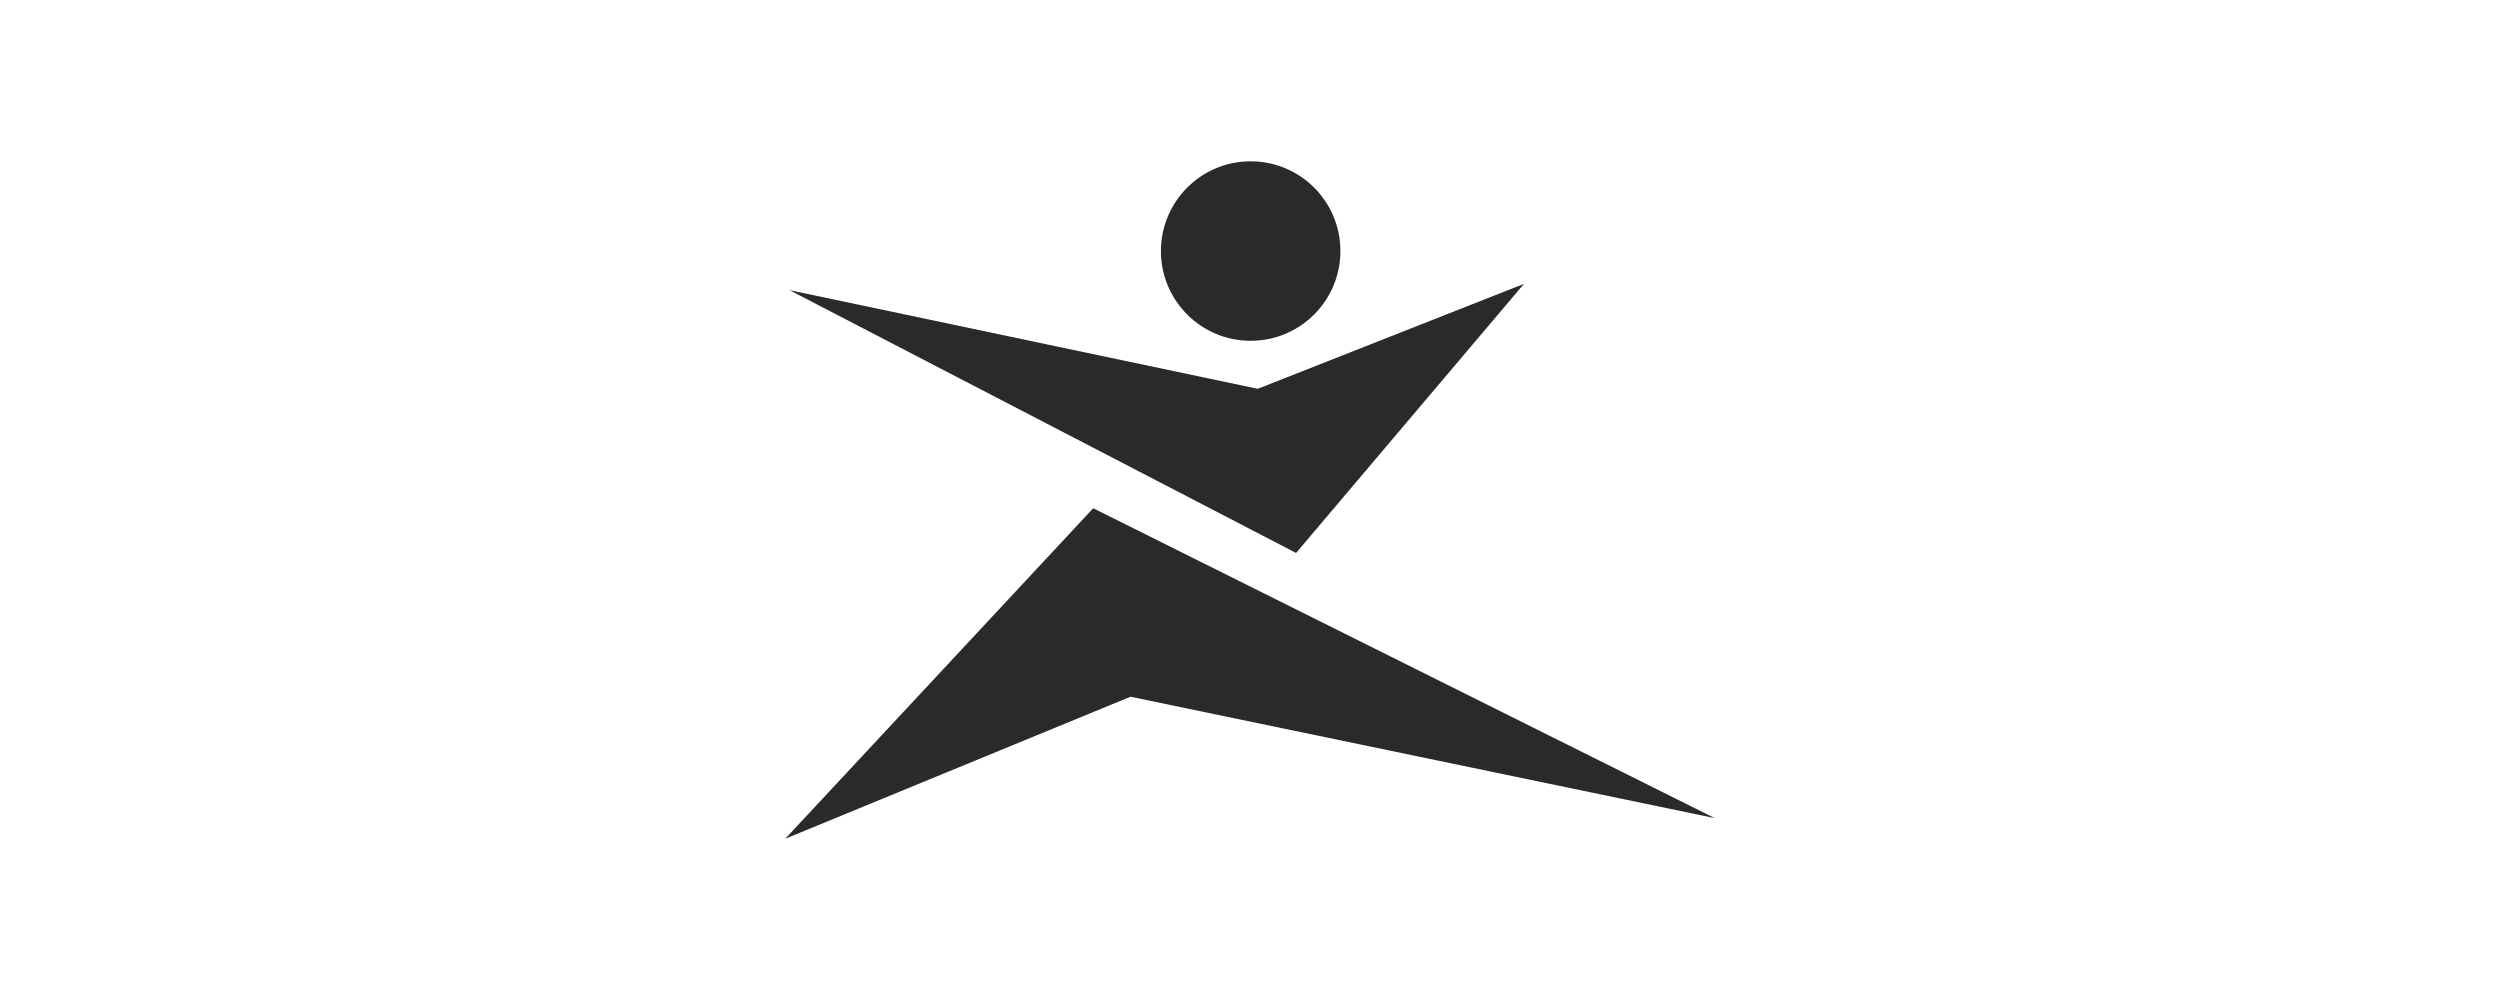 <?xml version="1.0" encoding="UTF-8"?> <svg xmlns="http://www.w3.org/2000/svg" width="115" height="46" viewBox="0 0 115 46" fill="none"> <path d="M70.103 13.057L57.856 17.885L36.316 13.347L59.62 25.436L70.103 13.057Z" fill="#2B2A29"></path> <path d="M57.53 15.677C59.811 15.677 61.659 13.828 61.659 11.549C61.659 9.269 59.811 7.42 57.53 7.42C55.25 7.42 53.402 9.269 53.402 11.549C53.402 13.828 55.25 15.677 57.53 15.677Z" fill="#2B2A29"></path> <path d="M78.879 37.634L50.288 23.379L36.122 38.581L52.003 32.049L78.879 37.634Z" fill="#2B2A29"></path> </svg> 